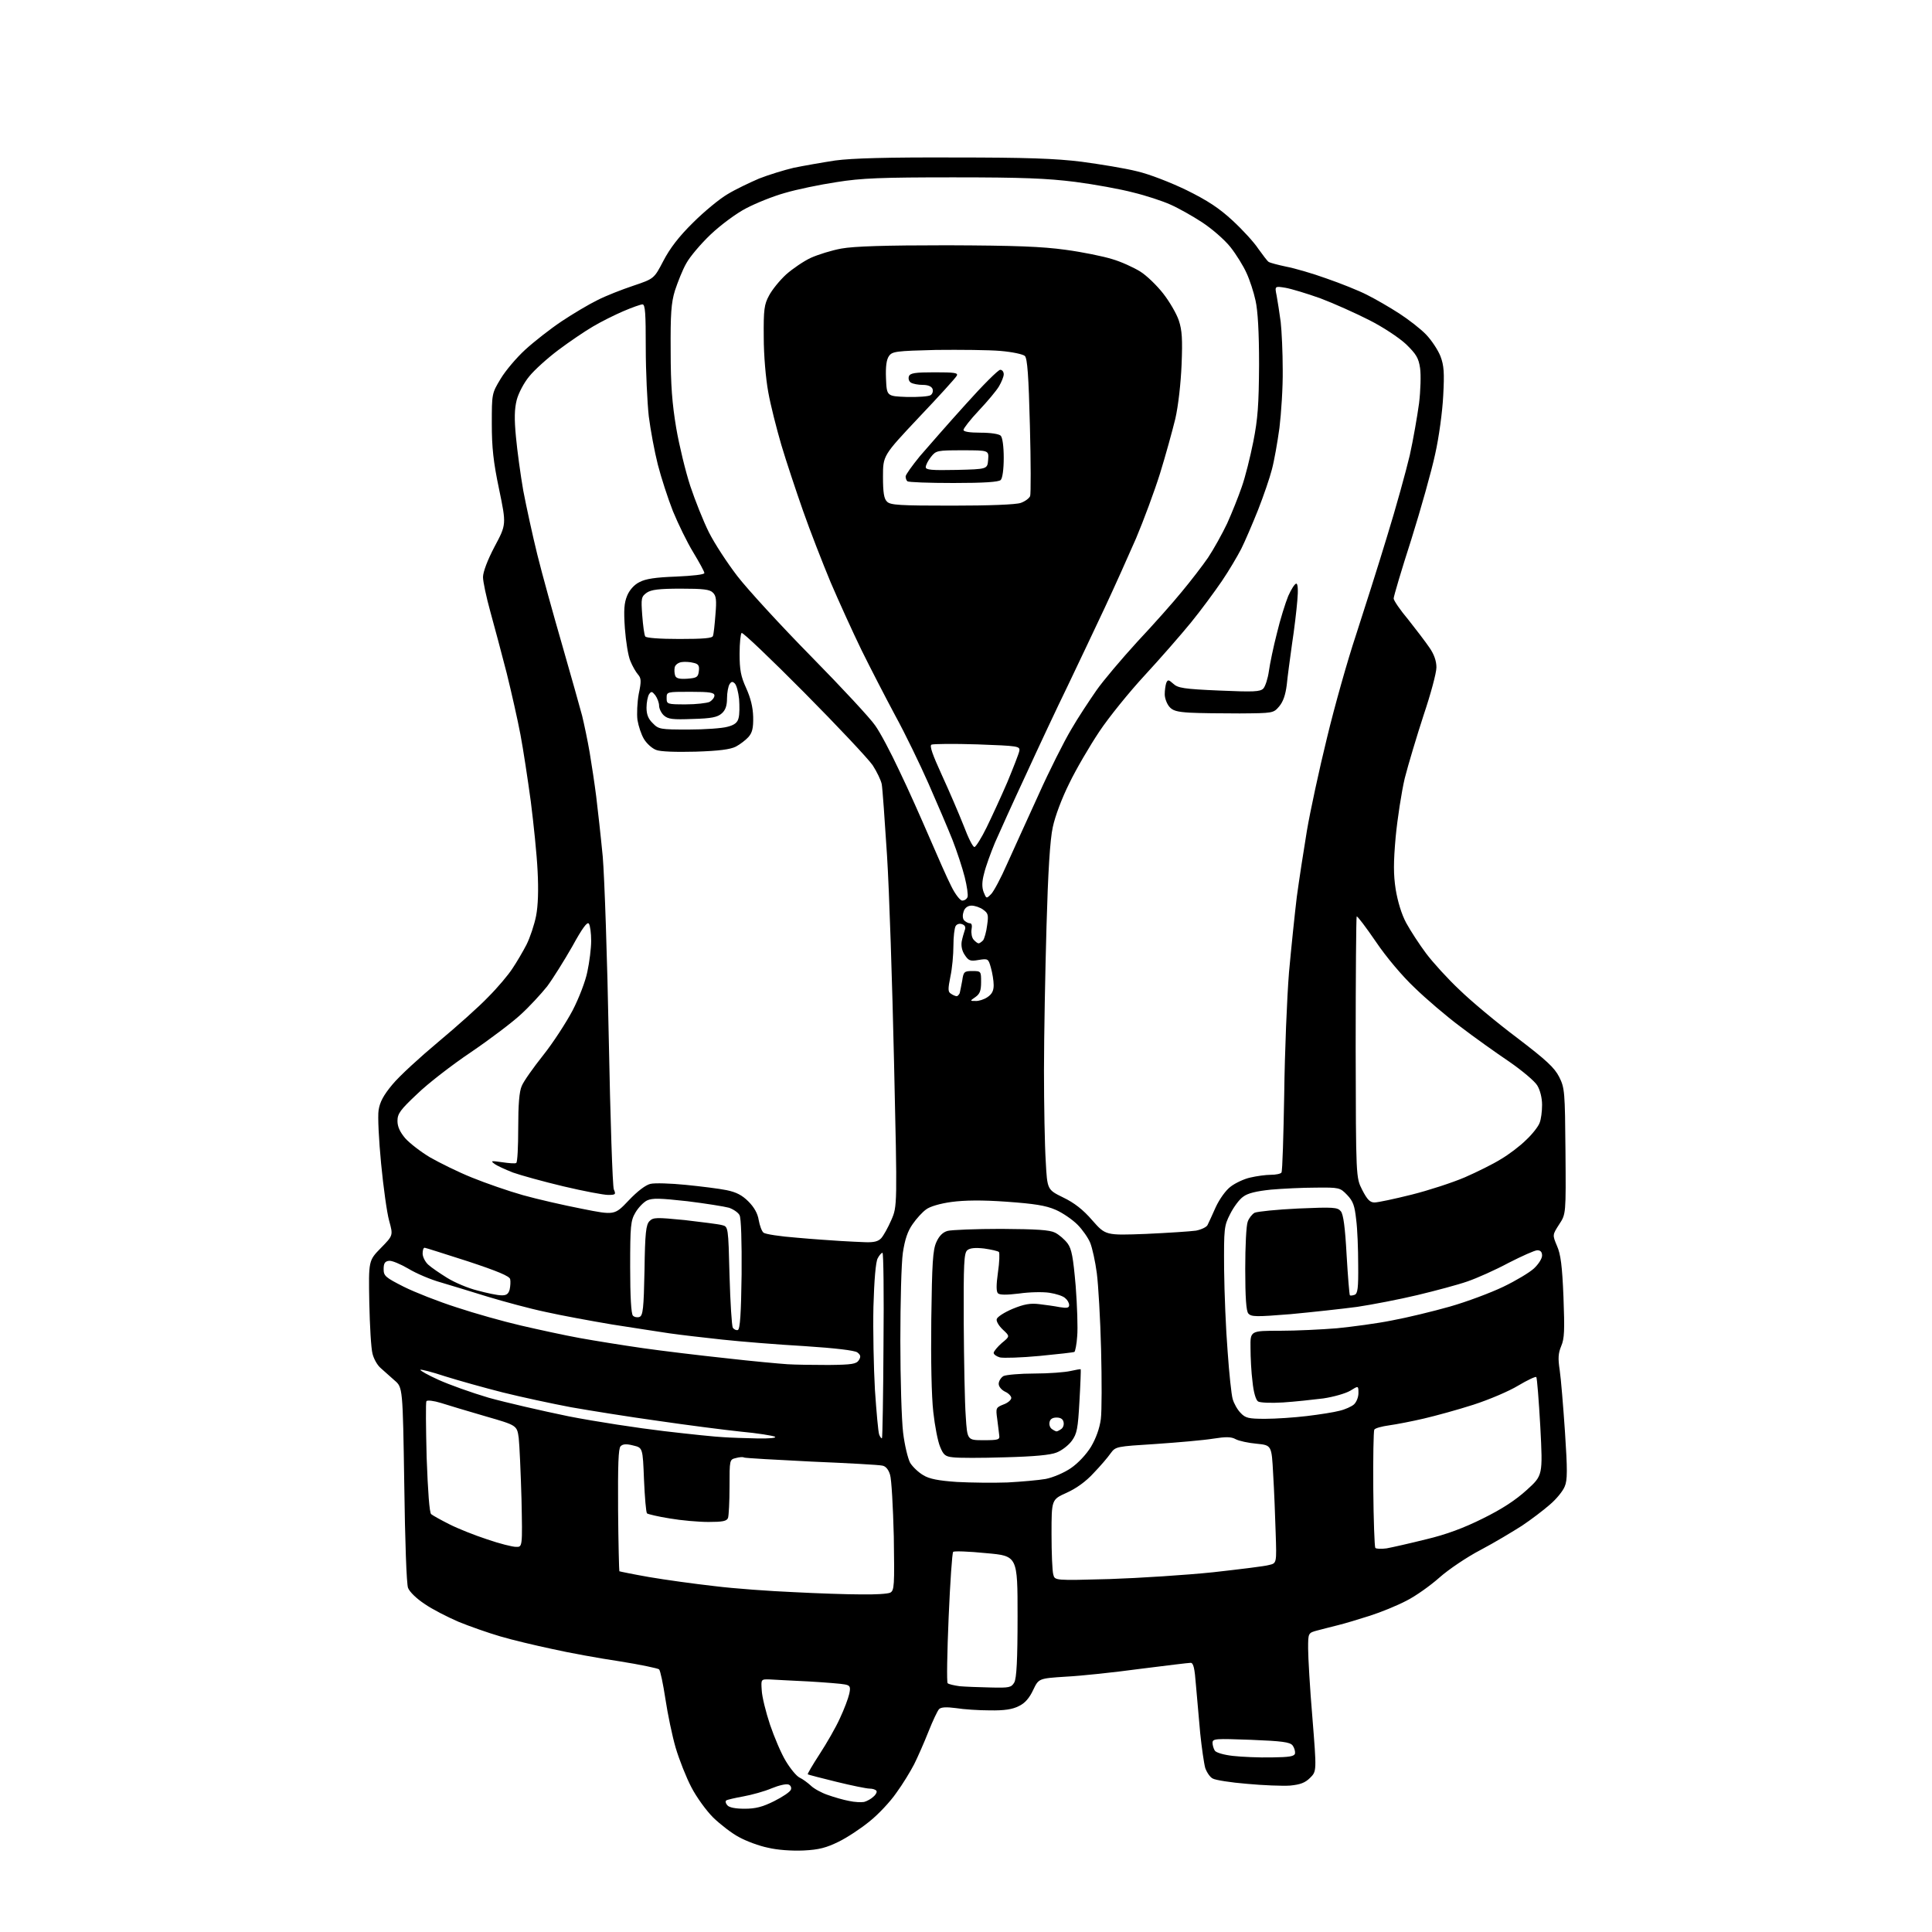 <?xml version="1.0" encoding="UTF-8" standalone="no"?>
<svg 
  version="1.1" 
  xmlns="http://www.w3.org/2000/svg" 
  xmlns:xlink="http://www.w3.org/1999/xlink" 
  xmlns:svg="http://www.w3.org/2000/svg"
  xmlns:rdf="http://www.w3.org/1999/02/22-rdf-syntax-ns#"
  xmlns:cc="http://creativecommons.org/ns#"
  xmlns:dc="http://purl.org/dc/elements/1.1/"
  viewBox="0 0 768 768"
  width="768"
  height="768"
>
<style>svg {background-color: white; }</style>"
<path stroke="none" fill="black" fill-rule="evenodd" d="M319.4,735.6C314.7,735.8 309.0,735.4 305.3,734.5C301.8,733.8 296.7,731.9 293.8,730.3C290.9,728.8 286.3,725.2 283.5,722.5C280.7,719.7 276.8,714.3 274.8,710.4C272.8,706.6 270.0,699.5 268.6,694.8C267.2,690.0 265.4,681.3 264.5,675.3C263.6,669.4 262.5,664.1 262.0,663.6C261.6,663.2 254.5,661.7 246.3,660.4C238.2,659.2 226.1,657.0 219.5,655.5C212.9,654.1 203.6,651.9 198.9,650.5C194.1,649.1 186.7,646.5 182.3,644.7C177.9,642.8 171.8,639.7 168.8,637.6C165.6,635.5 162.8,632.8 162.2,631.2C161.6,629.6 161.0,612.8 160.7,590.0C160.1,551.5 160.1,551.5 156.8,548.7C155.0,547.1 152.5,544.9 151.3,543.8C150.0,542.7 148.6,540.2 148.1,538.2C147.5,536.1 147.0,527.0 146.8,517.8C146.5,501.1 146.5,501.1 151.4,496.1C156.3,491.1 156.3,491.1 154.7,485.3C153.8,482.1 152.4,471.9 151.5,462.6C150.6,453.3 150.1,443.7 150.5,441.3C151.0,438.1 152.4,435.4 156.0,431.1C158.7,427.8 166.9,420.3 174.2,414.2C181.5,408.1 190.5,400.1 194.1,396.3C197.8,392.6 202.1,387.5 203.7,385.0C205.4,382.5 207.9,378.2 209.3,375.5C210.7,372.7 212.4,367.6 213.1,364.1C213.9,360.0 214.1,353.8 213.7,346.2C213.4,339.7 212.1,327.3 211.0,318.6C209.8,309.8 208.0,297.9 206.9,292.1C205.8,286.2 203.3,275.2 201.4,267.5C199.4,259.8 196.5,248.8 194.9,243.1C193.3,237.3 192.0,231.2 192.0,229.4C192.0,227.4 193.8,222.6 196.6,217.3C201.3,208.5 201.3,208.5 198.4,194.5C196.1,183.6 195.5,177.8 195.5,168.5C195.5,156.5 195.5,156.4 199.0,150.6C200.9,147.4 205.3,142.2 208.8,139.0C212.3,135.8 218.8,130.7 223.3,127.7C227.8,124.7 234.2,120.9 237.5,119.3C240.8,117.6 247.2,115.1 251.7,113.6C260.0,110.8 260.0,110.8 263.7,103.7C266.3,98.7 269.9,94.0 275.5,88.5C279.9,84.1 286.1,79.0 289.2,77.2C292.3,75.3 298.0,72.6 301.7,71.0C305.5,69.5 311.7,67.6 315.5,66.7C319.4,65.9 326.8,64.6 332.0,63.8C338.6,62.9 352.9,62.5 379.0,62.6C408.0,62.6 419.6,63.0 430.0,64.3C437.4,65.3 447.3,66.9 452.0,68.1C456.8,69.2 465.3,72.5 471.7,75.6C480.0,79.7 484.6,82.7 490.0,87.7C493.9,91.3 498.5,96.3 500.2,98.9C502.0,101.4 503.8,103.8 504.3,104.1C504.9,104.5 508.0,105.3 511.3,106.0C514.5,106.6 521.8,108.7 527.3,110.7C532.8,112.6 540.1,115.5 543.4,117.2C546.8,118.9 552.5,122.2 556.2,124.6C559.9,127.0 564.7,130.7 566.9,133.0C569.1,135.3 571.6,139.1 572.6,141.6C574.0,145.3 574.2,148.1 573.7,157.3C573.4,163.5 572.0,173.9 570.5,180.5C569.1,187.1 564.8,202.4 561.0,214.5C557.1,226.6 554.0,237.1 554.0,237.9C554.0,238.7 556.6,242.5 559.8,246.3C562.9,250.2 566.7,255.2 568.2,257.4C570.1,260.1 571.0,262.8 571.0,265.3C571.0,267.5 568.7,276.0 565.9,284.3C563.2,292.6 559.8,303.9 558.4,309.4C557.1,315.0 555.5,325.4 554.8,332.7C553.9,342.9 553.9,347.6 554.8,353.5C555.6,358.3 557.1,363.4 559.0,366.9C560.7,370.0 564.2,375.4 566.9,379.0C569.6,382.6 575.6,389.2 580.2,393.5C584.7,397.9 595.0,406.5 603.0,412.5C614.8,421.5 617.9,424.4 619.8,428.1C622.0,432.5 622.1,433.9 622.3,457.7C622.5,482.6 622.5,482.6 619.8,486.7C617.1,490.9 617.1,490.9 618.9,495.2C620.4,498.5 621.0,503.2 621.5,515.5C622.0,528.8 621.9,532.1 620.6,535.1C619.4,538.0 619.3,540.0 620.0,544.6C620.5,547.9 621.4,558.9 622.1,569.2C623.1,584.3 623.1,588.4 622.0,590.9C621.3,592.7 618.7,595.9 616.1,598.1C613.6,600.3 608.6,604.1 605.0,606.5C601.4,608.8 594.1,613.2 588.6,616.1C583.2,618.9 575.8,623.9 572.2,627.1C568.6,630.3 562.7,634.5 559.1,636.3C555.5,638.2 548.9,640.9 544.5,642.3C540.1,643.7 534.5,645.4 532.0,646.0C529.5,646.6 525.8,647.6 523.8,648.1C520.0,649.1 520.0,649.1 520.0,655.3C520.0,658.7 520.7,671.1 521.7,682.8C523.4,704.1 523.4,704.1 520.8,706.7C518.8,708.7 516.9,709.4 512.8,709.8C509.8,710.0 502.1,709.7 495.7,709.1C489.3,708.6 483.1,707.6 482.1,707.0C481.0,706.5 479.7,704.5 479.1,702.8C478.6,701.0 477.7,694.8 477.1,689.0C476.6,683.2 475.8,674.6 475.4,669.8C474.9,663.1 474.4,661.0 473.3,661.0C472.5,661.0 463.5,662.1 453.2,663.4C442.9,664.8 429.7,666.2 423.7,666.5C412.9,667.2 412.9,667.2 410.7,671.8C409.2,675.0 407.4,677.1 405.0,678.2C402.5,679.5 399.2,680.0 393.5,679.9C389.1,679.9 383.0,679.5 380.0,679.0C376.2,678.5 374.1,678.6 373.3,679.4C372.7,680.0 370.8,684.0 369.1,688.3C367.4,692.6 364.8,698.5 363.4,701.3C361.9,704.2 358.8,709.3 356.3,712.7C353.9,716.2 349.1,721.3 345.7,724.0C342.3,726.8 336.7,730.5 333.4,732.1C328.5,734.5 325.6,735.3 319.4,735.6zM296.0,719.0C300.3,719.0 303.1,718.3 307.7,716.0C311.1,714.3 314.1,712.3 314.4,711.4C314.7,710.6 314.3,709.7 313.5,709.4C312.6,709.0 309.6,709.7 306.7,710.9C303.9,712.1 298.8,713.5 295.5,714.1C292.2,714.7 289.1,715.4 288.7,715.7C288.3,716.0 288.4,716.8 289.1,717.6C289.8,718.5 292.3,719.0 296.0,719.0zM343.5,716.3C344.6,716.0 346.3,715.1 347.2,714.2C348.2,713.4 348.7,712.3 348.4,711.9C348.1,711.4 346.9,711.0 345.7,711.0C344.5,711.0 338.6,709.8 332.5,708.3C326.4,706.8 321.3,705.5 321.1,705.3C320.9,705.2 323.0,701.6 325.8,697.3C328.6,693.0 332.3,686.6 333.9,683.0C335.6,679.4 337.2,675.1 337.6,673.3C338.2,670.5 337.9,670.0 335.9,669.6C334.6,669.3 328.1,668.8 321.5,668.4C314.9,668.1 307.9,667.7 306.0,667.6C302.5,667.5 302.5,667.5 302.8,671.9C302.9,674.4 304.4,680.5 306.1,685.6C307.8,690.6 310.6,697.2 312.4,700.1C314.2,703.1 316.6,706.0 317.8,706.6C319.1,707.2 321.1,708.7 322.3,709.8C323.5,711.0 326.6,712.7 329.0,713.5C331.5,714.4 335.3,715.5 337.5,715.9C339.7,716.4 342.4,716.5 343.5,716.3zM505.5,698.6C512.7,698.5 514.5,698.2 514.8,697.0C514.9,696.1 514.5,694.7 513.8,693.8C512.7,692.5 509.6,692.1 497.2,691.6C483.2,691.1 482.0,691.1 482.0,692.8C482.0,693.7 482.4,695.1 482.9,695.9C483.4,696.7 486.5,697.6 490.1,698.0C493.6,698.4 500.5,698.7 505.5,698.6zM393.7,670.8C401.3,671.0 402.0,670.8 403.2,668.8C404.1,667.1 404.5,660.0 404.5,642.5C404.5,618.5 404.5,618.5 392.0,617.4C385.1,616.7 379.2,616.5 378.9,616.9C378.5,617.2 377.7,628.9 377.1,642.9C376.5,656.9 376.3,668.7 376.7,669.1C377.1,669.5 379.3,670.0 381.5,670.3C383.7,670.5 389.2,670.7 393.7,670.8zM342.3,633.8C347.7,633.9 352.9,633.6 353.9,633.1C355.5,632.2 355.6,630.4 355.3,610.8C355.0,599.1 354.4,588.0 353.8,586.2C353.2,584.2 352.1,582.8 350.7,582.6C349.5,582.3 336.8,581.6 322.5,581.0C308.2,580.3 296.2,579.6 295.8,579.4C295.4,579.1 293.9,579.2 292.5,579.6C290.0,580.2 290.0,580.3 290.0,591.0C290.0,597.0 289.7,602.5 289.4,603.4C288.9,604.7 287.2,605.0 281.6,605.0C277.7,605.0 270.8,604.4 266.2,603.6C261.7,602.9 257.6,601.9 257.2,601.6C256.8,601.2 256.3,595.1 256.0,588.2C255.5,575.5 255.5,575.5 251.7,574.6C249.0,573.9 247.6,574.0 246.7,574.9C245.8,575.8 245.6,582.2 245.7,600.2C245.8,613.4 246.1,624.4 246.2,624.6C246.4,624.7 251.7,625.8 258.0,626.9C264.4,628.0 276.0,629.6 284.0,630.5C292.0,631.5 306.1,632.5 315.5,632.9C324.9,633.4 336.9,633.8 342.3,633.8zM441.1,627.7C453.1,627.3 471.6,626.1 482.2,625.0C492.8,623.8 502.9,622.6 504.5,622.1C507.5,621.4 507.5,621.4 507.1,609.4C506.9,602.9 506.5,592.3 506.1,586.0C505.5,574.5 505.5,574.5 499.5,573.9C496.2,573.6 492.5,572.8 491.2,572.1C489.4,571.1 487.3,571.1 482.2,571.9C478.5,572.5 468.3,573.4 459.5,574.0C443.7,575.0 443.5,575.0 441.5,577.7C440.4,579.3 437.4,582.8 434.7,585.6C431.7,588.9 427.8,591.7 424.0,593.4C418.0,596.1 418.0,596.1 418.0,609.8C418.0,617.3 418.3,624.6 418.7,625.9C419.3,628.3 419.3,628.3 441.1,627.7zM551.2,615.5C553.4,615.1 560.5,613.5 566.9,611.9C574.9,610.0 581.9,607.4 589.5,603.6C597.2,599.8 602.5,596.3 606.9,592.3C613.3,586.5 613.3,586.5 612.3,567.2C611.7,556.6 611.0,547.7 610.7,547.4C610.4,547.1 607.2,548.6 603.5,550.8C599.9,553.0 591.9,556.4 585.7,558.4C579.5,560.4 570.7,562.8 566.0,563.9C561.3,565.0 555.1,566.2 552.2,566.6C549.3,567.0 546.7,567.7 546.3,568.3C546.0,568.9 545.8,579.5 545.9,591.9C546.0,604.2 546.4,614.8 546.7,615.3C547.0,615.7 549.0,615.8 551.2,615.5zM205.1,614.9C207.7,615.0 207.7,615.0 207.3,595.8C207.0,585.2 206.5,574.3 206.2,571.6C205.5,566.6 205.5,566.6 193.0,563.0C186.1,561.0 178.1,558.6 175.3,557.7C172.4,556.8 169.8,556.5 169.5,557.0C169.2,557.5 169.3,567.6 169.6,579.4C170.1,593.0 170.7,601.3 171.4,601.9C172.0,602.4 175.2,604.2 178.6,605.9C181.9,607.6 188.7,610.3 193.6,611.9C198.5,613.6 203.7,614.9 205.1,614.9zM400.5,589.3C406.0,589.0 412.9,588.4 415.7,587.9C418.7,587.3 423.1,585.4 425.7,583.6C428.5,581.7 431.8,578.2 433.7,575.1C435.7,571.7 437.1,567.8 437.6,564.1C438.0,561.0 438.0,548.6 437.7,536.5C437.4,524.4 436.6,510.7 436.0,506.1C435.4,501.5 434.2,496.1 433.4,494.1C432.6,492.1 430.3,488.8 428.3,486.8C426.3,484.8 422.4,482.1 419.6,480.9C415.7,479.2 411.2,478.5 400.1,477.7C390.3,477.0 383.4,477.1 378.2,477.8C373.8,478.4 369.6,479.6 368.1,480.8C366.7,481.8 364.3,484.4 362.8,486.6C360.8,489.4 359.7,492.7 358.9,498.0C358.3,502.1 357.9,517.9 357.9,533.0C357.9,548.1 358.4,564.5 359.0,569.5C359.6,574.5 360.9,579.8 361.8,581.5C362.8,583.1 365.1,585.3 367.0,586.4C369.4,587.9 373.1,588.6 380.4,589.1C386.0,589.4 395.0,589.5 400.5,589.3zM399.5,579.3C390.1,579.6 380.9,579.6 378.8,579.3C375.7,579.0 375.0,578.3 373.7,575.1C372.8,573.0 371.6,566.8 371.0,561.3C370.3,555.2 370.0,540.9 370.2,524.4C370.5,502.1 370.8,496.9 372.2,493.8C373.3,491.3 374.8,489.8 376.7,489.3C378.2,488.9 387.8,488.5 398.0,488.5C412.2,488.6 417.2,488.9 419.4,490.0C421.0,490.8 423.2,492.7 424.4,494.3C426.0,496.5 426.6,499.7 427.6,511.2C428.2,519.0 428.5,528.0 428.2,531.2C428.0,534.4 427.4,537.2 427.1,537.4C426.8,537.6 420.6,538.3 413.3,539.0C406.0,539.7 398.9,539.9 397.5,539.6C396.1,539.2 395.0,538.4 395.0,537.8C395.0,537.2 396.5,535.4 398.2,533.9C401.5,531.2 401.5,531.2 398.7,528.6C397.1,527.1 396.0,525.3 396.2,524.4C396.4,523.5 399.2,521.7 402.5,520.3C407.1,518.4 409.6,518.0 413.0,518.4C415.5,518.7 419.2,519.2 421.2,519.6C424.2,520.1 425.0,519.9 425.0,518.8C425.0,517.9 424.3,516.7 423.4,516.0C422.6,515.2 419.8,514.3 417.2,513.9C414.6,513.5 409.2,513.6 405.1,514.2C400.1,514.8 397.4,514.8 396.7,514.1C396.0,513.4 396.0,510.8 396.7,505.8C397.3,501.8 397.4,498.2 397.1,497.7C396.7,497.3 394.0,496.7 391.2,496.3C387.7,495.9 385.5,496.1 384.5,497.0C383.2,498.1 383.0,502.3 383.1,525.9C383.2,541.1 383.5,557.8 383.9,563.0C384.5,572.5 384.5,572.5 391.0,572.5C396.9,572.5 397.5,572.3 397.2,570.5C397.1,569.4 396.7,566.5 396.4,564.0C395.8,559.7 395.9,559.5 398.9,558.3C400.6,557.7 402.0,556.5 402.0,555.7C402.0,555.0 400.9,553.8 399.5,553.2C398.1,552.5 397.0,551.2 397.0,550.1C397.0,549.0 397.9,547.6 398.9,547.0C400.0,546.5 405.5,546.0 411.2,546.0C416.9,546.0 423.3,545.5 425.5,545.0C427.7,544.5 429.5,544.2 429.6,544.3C429.7,544.4 429.5,550.1 429.1,557.0C428.5,568.0 428.1,569.9 426.1,572.7C424.8,574.5 422.1,576.6 420.0,577.4C417.6,578.4 411.0,579.0 399.5,579.3zM301.0,571.8C305.9,571.9 308.9,571.6 308.0,571.1C307.2,570.7 301.1,569.7 294.5,569.1C287.9,568.4 273.1,566.5 261.5,564.8C249.9,563.2 234.4,560.7 227.0,559.4C219.6,558.0 207.4,555.4 199.8,553.5C192.3,551.6 182.0,548.7 176.9,547.1C171.8,545.4 167.4,544.3 167.1,544.5C166.9,544.8 170.1,546.6 174.3,548.5C178.5,550.4 187.4,553.6 194.2,555.6C201.0,557.5 215.3,560.8 226.0,563.0C236.7,565.1 253.8,567.7 264.0,568.9C274.2,570.1 284.8,571.2 287.5,571.3C290.2,571.5 296.3,571.7 301.0,571.8zM350.6,571.7C350.8,571.5 351.1,554.8 351.2,534.7C351.4,514.5 351.2,498.0 350.8,498.0C350.4,498.0 349.5,499.0 348.9,500.2C348.1,501.6 347.5,509.0 347.2,519.5C347.0,528.8 347.3,543.7 347.8,552.5C348.4,561.3 349.1,569.3 349.5,570.3C349.9,571.3 350.4,571.9 350.6,571.7zM420.0,569.0C420.3,569.0 421.1,568.6 421.8,568.1C422.6,567.6 423.0,566.4 422.8,565.4C422.6,564.1 421.6,563.5 420.0,563.5C418.4,563.5 417.4,564.1 417.2,565.4C417.0,566.4 417.4,567.6 418.2,568.1C418.9,568.6 419.7,569.0 420.0,569.0zM502.9,564.0C507.1,564.0 514.5,563.5 519.5,562.9C524.5,562.3 530.3,561.4 532.5,560.8C534.7,560.3 537.3,559.1 538.2,558.3C539.2,557.4 540.0,555.4 540.0,553.8C540.0,550.8 540.0,550.8 536.8,552.8C535.0,553.9 530.1,555.3 526.0,555.9C521.9,556.4 514.7,557.2 510.0,557.5C505.2,557.8 500.9,557.6 500.1,557.1C499.2,556.5 498.3,553.4 497.9,549.3C497.4,545.6 497.1,539.5 497.1,535.8C497.0,529.0 497.0,529.0 508.8,529.0C515.2,529.0 525.5,528.5 531.5,528.0C537.5,527.4 547.4,526.1 553.3,524.9C559.3,523.8 569.6,521.3 576.3,519.4C583.0,517.5 592.6,513.9 597.6,511.5C602.6,509.1 608.1,505.8 609.8,504.2C611.6,502.5 613.0,500.3 613.0,499.1C613.0,497.7 612.4,497.0 611.1,497.0C610.1,497.0 605.0,499.3 599.7,502.0C594.5,504.8 587.1,508.1 583.3,509.4C579.6,510.7 570.6,513.1 563.5,514.8C556.4,516.5 545.5,518.6 539.5,519.5C533.5,520.3 521.5,521.6 513.0,522.4C499.3,523.5 497.4,523.5 496.2,522.1C495.4,521.1 495.0,515.9 495.0,504.4C495.0,495.4 495.4,487.0 496.0,485.6C496.5,484.2 497.7,482.7 498.7,482.1C499.8,481.6 507.6,480.8 516.1,480.4C530.1,479.8 531.7,479.9 533.0,481.5C534.0,482.7 534.7,487.8 535.3,498.9C535.8,507.5 536.4,514.7 536.6,514.9C536.8,515.1 537.6,515.0 538.5,514.7C539.7,514.2 540.0,512.1 539.9,502.8C539.9,496.6 539.6,488.5 539.1,484.8C538.5,479.3 537.9,477.5 535.5,475.0C532.7,472.1 532.4,472.0 523.1,472.1C517.8,472.1 509.8,472.5 505.2,472.9C499.5,473.5 496.0,474.3 494.2,475.7C492.7,476.7 490.4,479.8 489.0,482.6C486.6,487.3 486.5,488.2 486.6,504.5C486.7,513.9 487.3,528.6 488.0,537.2C488.6,545.9 489.5,554.4 490.0,556.1C490.5,557.9 491.9,560.4 493.2,561.7C495.1,563.7 496.3,564.0 502.9,564.0zM329.4,542.6C338.8,542.5 340.4,542.2 341.4,540.7C342.3,539.3 342.1,538.6 340.8,537.6C339.7,536.8 332.0,535.9 319.8,535.1C309.2,534.5 294.4,533.3 287.0,532.5C279.6,531.7 270.1,530.6 266.0,530.0C261.9,529.4 251.7,527.8 243.3,526.5C235.0,525.1 223.0,522.9 216.8,521.5C210.6,520.2 200.3,517.4 194.0,515.5C187.7,513.5 179.2,511.0 175.3,509.8C171.3,508.7 165.4,506.2 162.3,504.3C159.2,502.5 155.7,501.0 154.6,501.2C153.0,501.4 152.5,502.2 152.5,504.5C152.5,507.2 153.2,507.8 160.5,511.5C164.9,513.7 174.3,517.4 181.5,519.7C188.7,522.1 200.1,525.3 207.0,526.9C213.9,528.5 224.4,530.8 230.5,531.9C236.6,533.0 247.8,534.8 255.5,535.9C263.2,537.0 278.1,538.8 288.5,539.9C298.9,541.1 310.0,542.1 313.0,542.3C316.0,542.5 323.4,542.6 329.4,542.6zM293.3,528.7C294.2,528.4 294.6,522.0 294.8,506.6C294.9,493.4 294.6,484.2 294.0,483.1C293.5,482.0 291.5,480.7 289.8,480.1C288.0,479.6 280.5,478.4 273.2,477.5C262.3,476.3 259.4,476.2 257.2,477.2C255.8,477.9 253.7,480.1 252.6,482.0C250.7,485.2 250.5,487.2 250.5,503.7C250.5,515.4 250.9,522.3 251.6,523.0C252.2,523.6 253.4,523.8 254.2,523.5C255.6,523.0 255.9,520.1 256.2,505.0C256.4,490.0 256.8,486.8 258.2,485.4C259.7,483.9 260.9,483.9 272.2,485.0C278.9,485.8 285.6,486.6 287.0,487.0C289.5,487.6 289.5,487.6 290.0,507.1C290.3,517.8 290.9,527.1 291.3,527.8C291.8,528.5 292.7,528.9 293.3,528.7zM199.2,514.9C201.3,515.0 202.1,514.4 202.6,512.6C202.9,511.2 203.0,509.4 202.8,508.5C202.6,507.3 197.8,505.3 186.0,501.4C176.9,498.5 169.2,496.0 168.8,496.0C168.3,496.0 168.0,497.0 168.0,498.3C168.0,499.6 169.0,501.6 170.2,502.7C171.5,503.9 174.9,506.2 177.8,508.0C180.7,509.8 186.1,512.1 189.8,513.0C193.5,514.0 197.7,514.9 199.2,514.9zM344.1,493.8C347.4,493.9 349.1,493.5 350.3,492.2C351.2,491.2 353.0,488.0 354.3,485.0C356.7,479.5 356.7,479.5 355.4,422.5C354.7,391.1 353.5,354.0 352.6,340.0C351.7,326.0 350.8,313.2 350.5,311.7C350.2,310.2 348.6,306.8 346.9,304.2C345.1,301.6 332.9,288.6 319.7,275.3C306.5,262.0 295.3,251.3 294.8,251.6C294.4,251.9 294.0,255.6 294.0,259.9C294.0,266.3 294.5,268.9 296.6,273.5C298.4,277.5 299.3,281.1 299.4,285.0C299.5,289.5 299.0,291.3 297.5,293.0C296.4,294.2 294.2,295.9 292.5,296.8C290.3,297.9 285.9,298.5 276.5,298.8C268.7,299.0 262.4,298.8 260.8,298.1C259.2,297.5 257.1,295.6 256.0,293.8C254.9,292.0 253.8,288.6 253.4,286.2C253.1,283.9 253.3,279.2 253.9,275.9C255.0,270.7 254.9,269.6 253.6,268.1C252.8,267.2 251.4,264.8 250.6,262.8C249.7,260.8 248.8,255.0 248.4,249.8C247.9,242.5 248.1,239.7 249.3,236.8C250.2,234.6 252.1,232.4 254.2,231.4C256.6,230.1 260.5,229.5 268.8,229.2C275.4,228.9 280.0,228.4 280.0,227.8C280.0,227.2 278.0,223.6 275.6,219.6C273.2,215.7 269.6,208.3 267.5,203.2C265.5,198.1 262.8,189.8 261.5,184.7C260.2,179.6 258.6,171.0 257.9,165.5C257.3,160.0 256.7,147.7 256.7,138.2C256.7,124.7 256.5,121.0 255.4,121.0C254.7,121.0 251.3,122.2 247.8,123.7C244.3,125.2 238.9,127.9 235.7,129.8C232.6,131.6 226.4,135.8 222.0,139.1C217.6,142.4 212.4,147.1 210.4,149.6C208.3,152.1 206.1,156.3 205.4,159.0C204.5,162.6 204.4,166.4 205.1,173.7C205.6,179.1 206.9,188.7 208.0,195.0C209.2,201.3 211.7,212.8 213.6,220.5C215.5,228.2 220.0,244.4 223.5,256.5C227.0,268.6 230.5,281.2 231.4,284.5C232.2,287.8 233.6,294.4 234.4,299.1C235.2,303.9 236.4,311.8 237.0,316.6C237.6,321.5 238.8,332.2 239.6,340.5C240.3,348.9 241.4,380.7 242.0,413.0C242.6,444.6 243.5,471.5 244.0,472.8C244.9,474.8 244.7,475.0 241.7,475.0C240.0,475.0 232.0,473.5 224.0,471.6C216.0,469.7 207.0,467.2 203.9,466.1C200.9,464.9 197.5,463.4 196.5,462.6C194.9,461.4 195.3,461.4 199.6,462.0C202.3,462.4 204.8,462.6 205.2,462.3C205.7,462.1 206.0,455.8 206.0,448.4C206.0,439.2 206.4,433.9 207.4,431.7C208.1,429.9 212.0,424.4 215.9,419.5C219.8,414.6 225.0,406.6 227.6,401.7C230.1,396.9 232.8,389.9 233.5,386.2C234.3,382.5 235.0,377.0 235.0,374.0C235.0,371.0 234.6,367.9 234.1,367.2C233.5,366.2 231.5,368.9 227.5,376.2C224.3,381.8 219.8,389.0 217.5,392.1C215.1,395.1 210.4,400.2 207.1,403.2C203.8,406.3 194.8,413.1 187.3,418.2C179.7,423.3 170.0,430.8 165.8,434.9C159.1,441.2 158.0,442.7 158.0,445.6C158.0,447.9 159.0,450.0 161.1,452.5C162.9,454.5 167.3,457.9 171.0,460.1C174.7,462.2 182.1,465.9 187.6,468.1C193.0,470.3 202.2,473.5 207.9,475.1C213.6,476.7 224.1,479.1 231.3,480.5C244.3,483.1 244.3,483.1 249.9,477.2C253.4,473.5 256.7,471.0 258.6,470.6C260.3,470.2 266.6,470.4 272.6,471.0C278.6,471.6 285.9,472.5 288.8,473.1C292.7,473.9 295.0,475.1 297.5,477.6C299.8,479.9 301.2,482.4 301.6,485.0C302.0,487.2 302.8,489.4 303.5,490.0C304.2,490.6 310.1,491.5 316.7,492.0C323.2,492.6 331.0,493.1 334.0,493.3C337.0,493.5 341.6,493.7 344.1,493.8zM455.5,490.5C464.3,490.1 473.3,489.5 475.4,489.2C477.5,488.8 479.6,487.8 480.0,487.0C480.4,486.2 481.9,483.0 483.3,479.8C484.8,476.6 487.3,473.1 489.2,471.7C491.0,470.3 494.6,468.6 497.0,468.1C499.5,467.5 503.2,467.0 505.2,467.0C507.2,467.0 509.1,466.6 509.4,466.1C509.8,465.6 510.2,451.5 510.5,434.8C510.7,418.2 511.6,396.4 512.4,386.5C513.3,376.6 514.7,363.1 515.5,356.5C516.4,349.9 518.2,338.1 519.5,330.3C520.8,322.6 524.4,305.9 527.5,293.3C530.5,280.8 535.7,262.4 539.0,252.5C542.2,242.6 547.8,225.1 551.3,213.5C554.9,201.9 558.9,187.3 560.4,181.0C561.8,174.7 563.4,165.4 564.1,160.3C564.7,155.3 564.9,149.0 564.5,146.3C563.9,142.3 563.0,140.8 558.9,136.8C556.1,134.2 549.6,129.9 544.2,127.2C538.9,124.5 530.2,120.6 524.9,118.6C519.6,116.7 513.3,114.8 511.0,114.4C506.7,113.7 506.7,113.7 507.5,117.6C507.9,119.7 508.6,124.4 509.1,128.0C509.5,131.6 509.9,140.1 509.9,147.0C510.0,153.9 509.3,164.3 508.6,170.1C507.8,175.9 506.5,183.3 505.6,186.6C504.8,189.8 502.3,197.1 500.1,202.7C497.9,208.2 494.9,215.2 493.4,218.2C491.9,221.1 488.5,226.9 485.7,231.0C482.9,235.1 477.4,242.6 473.4,247.5C469.4,252.4 461.1,261.9 455.0,268.5C448.9,275.1 440.8,285.1 437.0,290.8C433.2,296.5 427.8,305.7 425.1,311.3C422.1,317.3 419.4,324.5 418.5,328.8C417.4,333.7 416.6,346.8 416.0,368.3C415.5,386.0 415.0,411.8 415.0,425.5C415.0,439.2 415.3,455.5 415.7,461.7C416.3,472.9 416.3,472.9 422.6,476.0C427.0,478.1 430.6,480.9 434.2,485.1C439.5,491.1 439.5,491.1 455.5,490.5zM546.4,478.0C547.7,478.0 554.3,476.6 561.1,474.9C567.9,473.2 577.4,470.1 582.3,468.0C587.1,465.9 593.6,462.7 596.6,460.8C599.7,459.0 604.2,455.6 606.6,453.2C609.1,450.9 611.5,447.8 612.0,446.4C612.6,445.0 613.0,441.8 613.0,439.2C613.0,436.4 612.2,433.3 611.1,431.5C610.1,429.8 605.1,425.6 599.9,422.0C594.7,418.5 586.0,412.3 580.5,408.1C575.0,404.0 566.8,397.0 562.3,392.6C557.5,388.1 551.0,380.4 546.9,374.3C543.0,368.6 539.6,364.1 539.3,364.3C539.1,364.6 538.9,388.1 538.9,416.5C539.0,468.1 539.0,468.1 541.5,473.0C543.5,476.9 544.6,478.0 546.4,478.0zM387.8,397.9C389.0,398.0 391.2,397.3 392.5,396.4C394.3,395.2 395.0,393.9 395.0,391.6C395.0,389.9 394.5,386.8 393.9,384.7C392.9,381.1 392.8,381.0 389.0,381.6C385.7,382.2 385.0,381.9 383.5,379.6C382.4,378.0 382.0,376.0 382.3,374.2C382.6,372.7 383.2,370.7 383.5,369.8C384.0,368.6 383.6,367.8 382.5,367.4C381.5,367.0 380.4,367.3 379.9,368.1C379.4,368.9 379.0,372.4 379.0,375.9C379.0,379.5 378.5,385.0 377.8,388.2C376.8,393.2 376.8,394.3 378.0,395.0C378.8,395.6 379.9,396.0 380.3,396.0C380.7,396.0 381.2,395.4 381.5,394.8C381.7,394.1 382.1,391.8 382.5,389.8C383.0,386.3 383.3,386.0 386.5,386.0C390.0,386.0 390.0,386.1 390.0,390.4C390.0,393.8 389.5,395.1 387.8,396.3C385.5,397.9 385.5,397.9 387.8,397.9zM389.0,375.0C389.4,375.0 390.2,374.4 390.8,373.8C391.3,373.1 392.1,370.4 392.4,367.8C393.0,363.7 392.8,363.0 390.8,361.6C389.6,360.7 387.5,360.0 386.2,360.0C384.8,360.0 383.6,360.8 383.1,362.2C382.6,363.6 382.6,365.0 383.2,365.8C383.8,366.4 384.8,367.0 385.5,367.0C386.3,367.0 386.5,367.9 386.2,369.5C386.0,370.9 386.3,372.7 387.0,373.5C387.7,374.3 388.6,375.0 389.0,375.0zM382.5,358.0C383.4,358.0 384.3,357.4 384.6,356.6C384.9,355.8 384.4,352.3 383.5,348.7C382.6,345.1 380.4,338.4 378.6,333.8C376.8,329.3 372.5,319.2 369.1,311.5C365.7,303.8 359.8,291.6 355.9,284.5C352.1,277.4 346.0,265.6 342.5,258.5C339.0,251.3 333.5,239.2 330.2,231.5C327.0,223.8 322.0,211.0 319.2,203.0C316.4,195.0 312.5,183.3 310.6,176.9C308.7,170.4 306.3,161.0 305.4,155.9C304.4,150.5 303.6,141.2 303.6,134.0C303.5,123.0 303.8,121.0 305.7,117.5C306.9,115.2 309.9,111.5 312.5,109.1C315.1,106.8 319.5,103.8 322.3,102.5C325.2,101.2 330.6,99.5 334.5,98.8C339.5,97.9 351.7,97.5 376.5,97.5C403.8,97.6 414.2,98.0 423.6,99.3C430.3,100.2 438.6,101.9 442.1,103.0C445.6,104.0 450.6,106.3 453.2,107.9C455.8,109.5 459.9,113.5 462.4,116.7C464.9,119.9 467.7,124.7 468.6,127.4C469.9,131.3 470.1,134.9 469.7,144.9C469.4,152.2 468.4,161.3 467.2,166.5C466.0,171.4 463.3,181.2 461.1,188.3C458.9,195.3 454.6,206.9 451.6,214.0C448.5,221.1 442.9,233.6 439.1,241.7C435.3,249.8 428.7,263.7 424.5,272.5C420.2,281.3 412.7,297.3 407.8,308.0C402.8,318.7 397.3,330.9 395.5,335.0C393.8,339.1 391.8,344.6 391.2,347.2C390.3,350.5 390.3,352.7 391.0,354.6C392.1,357.3 392.1,357.3 394.0,355.4C395.0,354.4 397.9,349.0 400.3,343.5C402.8,338.0 408.4,325.6 412.8,316.0C417.1,306.4 423.0,294.7 425.8,290.0C428.5,285.3 433.1,278.4 435.8,274.5C438.5,270.6 445.9,261.9 452.1,255.1C458.4,248.4 466.4,239.4 469.8,235.2C473.3,231.0 478.0,224.9 480.2,221.7C482.4,218.4 485.8,212.3 487.8,208.1C489.7,203.9 492.3,197.4 493.6,193.6C495.0,189.7 497.0,181.6 498.2,175.6C500.0,166.5 500.4,161.0 500.5,145.0C500.5,131.9 500.0,123.5 499.1,119.5C498.4,116.2 496.8,111.3 495.5,108.5C494.3,105.8 491.4,101.1 489.1,98.2C486.7,95.2 481.7,90.9 477.9,88.4C474.1,85.9 468.4,82.7 465.2,81.3C462.1,79.9 455.4,77.7 450.4,76.5C445.5,75.2 435.1,73.3 427.4,72.3C416.2,70.9 406.7,70.5 379.0,70.5C350.4,70.5 342.4,70.8 332.5,72.4C325.9,73.4 316.7,75.3 312.0,76.7C307.3,78.0 300.4,80.8 296.6,82.8C292.7,84.8 286.4,89.5 282.5,93.2C278.6,96.9 274.2,102.1 272.8,104.7C271.3,107.3 269.4,112.2 268.3,115.5C266.8,120.4 266.5,124.8 266.6,139.5C266.6,153.2 267.2,160.5 268.8,170.1C270.0,177.1 272.5,187.4 274.4,193.2C276.3,198.9 279.6,207.2 281.8,211.6C284.0,216.0 289.1,223.8 293.1,229.0C297.1,234.2 310.3,248.6 322.5,261.0C334.7,273.4 346.1,285.7 347.9,288.4C349.8,291.0 354.1,299.1 357.5,306.4C361.0,313.6 366.3,325.6 369.5,333.0C372.7,340.4 376.5,349.1 378.1,352.2C379.7,355.5 381.7,358.0 382.5,358.0zM387.4,336.7C388.0,336.5 390.2,333.0 392.2,328.9C394.2,324.8 397.9,316.8 400.4,311.0C402.8,305.2 405.0,299.6 405.2,298.5C405.5,296.6 404.8,296.5 388.5,295.9C379.1,295.6 371.0,295.7 370.3,296.0C369.4,296.4 370.7,300.0 374.4,308.1C377.3,314.4 381.2,323.5 383.1,328.3C384.9,333.1 386.8,336.9 387.4,336.7zM273.7,290.0C280.2,290.0 287.2,289.5 289.2,288.9C292.0,288.2 293.2,287.2 293.6,285.4C294.0,284.0 294.0,280.6 293.8,277.9C293.5,275.1 292.8,272.4 292.1,271.7C291.2,270.8 290.7,270.9 290.0,272.0C289.5,272.8 289.0,275.3 289.0,277.6C289.0,280.5 288.4,282.3 286.9,283.6C285.2,285.1 282.9,285.6 275.3,285.8C267.4,286.1 265.6,285.9 263.9,284.4C262.9,283.5 262.0,281.7 262.0,280.5C262.0,279.4 261.3,277.5 260.5,276.4C259.2,274.8 258.9,274.7 258.0,276.0C257.5,276.8 257.0,279.2 257.0,281.3C257.0,284.0 257.7,285.8 259.5,287.5C261.8,289.9 262.5,290.0 273.7,290.0zM492.8,283.6C485.5,283.6 476.6,283.5 473.0,283.3C467.9,283.0 466.1,282.5 464.8,280.9C463.8,279.7 463.0,277.5 463.0,276.0C463.0,274.4 463.3,272.4 463.6,271.5C464.2,270.1 464.5,270.1 466.4,271.8C468.2,273.5 470.6,273.9 484.6,274.5C498.4,275.1 500.9,275.0 502.2,273.7C503.0,272.8 504.0,269.7 504.4,266.8C504.8,263.9 506.2,257.1 507.6,251.7C508.9,246.2 511.0,239.6 512.1,236.9C513.3,234.2 514.7,232.0 515.3,232.0C515.9,232.0 516.1,234.5 515.7,238.8C515.4,242.5 514.5,250.2 513.6,256.0C512.8,261.8 511.8,269.1 511.5,272.3C511.0,276.2 510.1,278.9 508.5,280.8C506.2,283.5 506.1,283.5 492.8,283.6zM272.6,280.0C276.7,280.0 281.0,279.5 282.1,279.0C283.1,278.4 284.0,277.3 284.0,276.5C284.0,275.3 282.2,275.0 274.5,275.0C265.0,275.0 265.0,275.0 265.0,277.5C265.0,279.9 265.2,280.0 272.6,280.0zM273.2,269.8C277.0,269.5 277.5,269.2 277.8,266.8C278.1,264.6 277.6,263.9 275.7,263.5C274.3,263.1 272.1,263.0 270.9,263.2C269.6,263.4 268.4,264.3 268.2,265.3C268.0,266.3 268.1,267.8 268.4,268.6C268.8,269.7 270.2,270.0 273.2,269.8zM270.1,254.0C279.6,254.0 283.2,253.7 283.4,252.8C283.7,252.1 284.1,248.3 284.4,244.3C284.9,238.6 284.7,236.8 283.4,235.6C282.2,234.3 279.5,234.0 270.7,234.0C261.9,234.0 258.9,234.4 257.1,235.6C254.9,237.2 254.8,237.8 255.3,244.6C255.6,248.6 256.1,252.4 256.5,253.0C256.9,253.6 262.2,254.0 270.1,254.0zM378.4,201.0C393.1,201.0 403.9,200.6 405.8,199.9C407.5,199.3 409.1,198.1 409.5,197.2C409.8,196.3 409.8,183.7 409.4,169.2C408.9,149.4 408.4,142.5 407.4,141.5C406.6,140.8 402.4,139.9 397.7,139.5C393.1,139.1 381.6,139.0 372.1,139.1C356.2,139.5 354.7,139.7 353.4,141.5C352.4,142.9 352.0,145.6 352.2,150.5C352.5,157.5 352.5,157.5 360.5,157.8C364.9,157.9 369.1,157.6 369.9,157.1C370.7,156.6 371.0,155.5 370.7,154.6C370.3,153.6 368.9,153.0 366.8,153.0C365.0,153.0 362.9,152.6 362.1,152.1C361.3,151.6 361.0,150.5 361.3,149.6C361.8,148.3 363.7,148.0 371.5,148.0C379.5,148.0 381.0,148.2 380.3,149.4C379.9,150.2 373.1,157.7 365.2,166.0C351.0,181.1 351.0,181.1 351.0,189.5C351.0,195.8 351.4,198.3 352.6,199.4C353.9,200.8 357.7,201.0 378.4,201.0zM379.0,192.0C369.3,192.0 361.0,191.7 360.7,191.3C360.3,191.0 360.0,190.1 360.0,189.4C360.0,188.7 362.6,185.1 365.7,181.3C368.9,177.6 377.0,168.3 383.8,160.8C390.6,153.2 396.8,147.0 397.6,147.0C398.4,147.0 399.0,147.8 399.0,148.8C399.0,149.7 398.1,151.9 397.1,153.6C396.1,155.3 392.5,159.6 389.1,163.2C385.7,166.8 383.0,170.3 383.0,170.9C383.0,171.6 385.4,172.0 389.8,172.0C393.8,172.0 397.1,172.5 397.8,173.2C398.5,173.9 399.0,177.4 399.0,182.0C399.0,186.6 398.5,190.1 397.8,190.8C397.0,191.6 391.3,192.0 379.0,192.0zM380.2,186.8C392.5,186.5 392.5,186.5 392.8,182.8C393.1,179.0 393.1,179.0 382.6,179.0C372.5,179.0 372.1,179.1 370.1,181.6C368.9,183.1 368.0,184.9 368.0,185.7C368.0,186.8 370.3,187.0 380.2,186.8z" />

</svg>